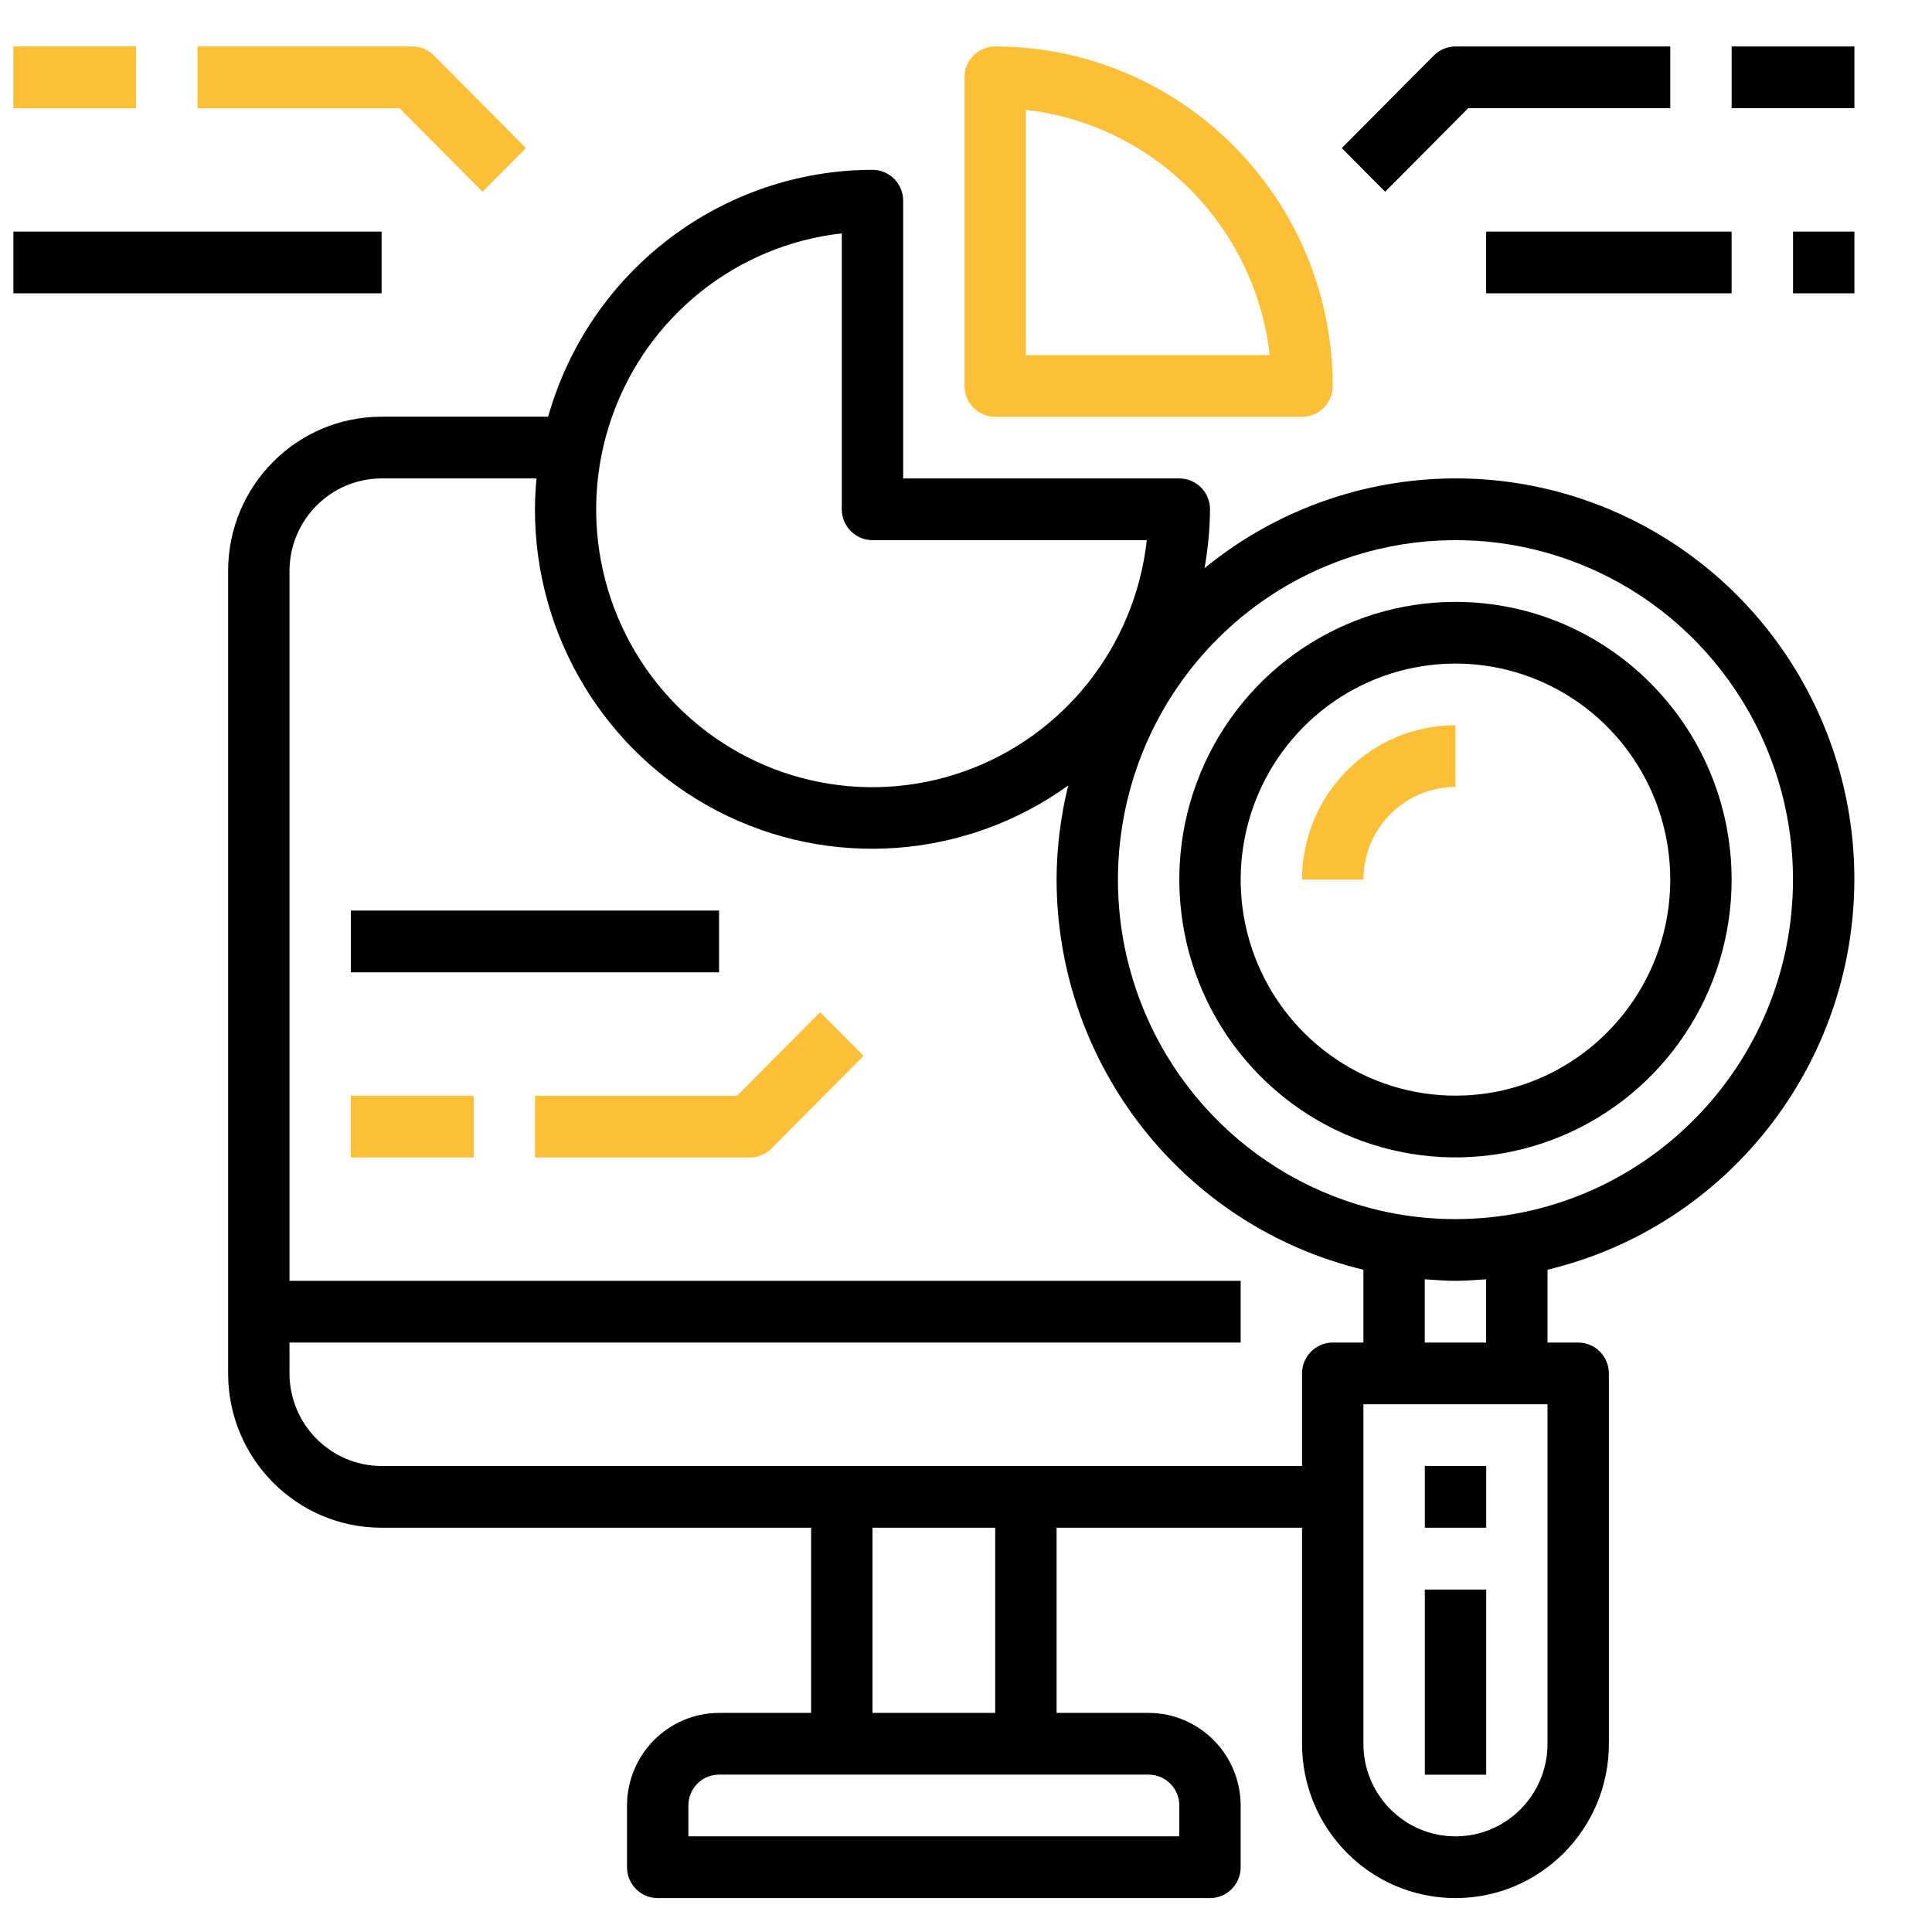 <svg width="112" height="112" viewBox="0 0 112 112" fill="none" xmlns="http://www.w3.org/2000/svg">
<path d="M107.499 50.993C107.508 42.024 102.383 33.85 94.333 29.992C86.282 26.136 76.743 27.283 69.825 32.941C70.03 31.814 70.138 30.67 70.145 29.524C70.145 28.536 69.348 27.735 68.366 27.735H52.357V11.633C52.357 10.645 51.56 9.844 50.578 9.844C41.839 9.861 34.166 15.7 31.776 24.157H22.118C17.206 24.157 13.224 28.161 13.224 33.102V79.619C13.224 84.56 17.206 88.564 22.118 88.564H47.021V99.299H41.684C38.74 99.308 36.357 101.705 36.348 104.666V108.244C36.348 109.232 37.145 110.034 38.127 110.034H70.145C71.126 110.034 71.923 109.232 71.923 108.244V104.666C71.914 101.705 69.531 99.308 66.587 99.299H61.251V88.564H75.481V101.088C75.481 106.029 79.462 110.034 84.375 110.034C89.287 110.034 93.269 106.029 93.269 101.088V79.619C93.269 78.631 92.472 77.83 91.49 77.83H89.711V73.607C100.122 71.107 107.475 61.759 107.499 50.993ZM48.799 13.529V29.524C48.799 30.512 49.596 31.313 50.578 31.313H66.481C65.8 37.464 61.675 42.679 55.868 44.727C50.061 46.775 43.601 45.295 39.25 40.918C34.898 36.542 33.426 30.044 35.463 24.203C37.499 18.363 42.684 14.214 48.799 13.529ZM66.587 102.877C67.569 102.877 68.366 103.679 68.366 104.666V106.455H39.906V104.666C39.906 103.679 40.703 102.877 41.684 102.877H66.587ZM50.578 99.299V88.564H57.693V99.299H50.578ZM77.26 77.83C76.278 77.83 75.481 78.631 75.481 79.619V84.986H22.118C19.174 84.977 16.791 82.58 16.782 79.619V77.83H71.923V74.251H16.782V33.102C16.791 30.141 19.174 27.744 22.118 27.735H31.101C31.048 28.325 31.012 28.916 31.012 29.524C31.005 36.894 35.096 43.648 41.609 47.023C48.123 50.396 55.967 49.822 61.927 45.536C61.485 47.322 61.258 49.154 61.251 50.993C61.274 61.759 68.628 71.107 79.038 73.607V77.83H77.26ZM89.711 101.088C89.711 104.052 87.322 106.455 84.375 106.455C81.428 106.455 79.038 104.052 79.038 101.088V81.408H89.711V101.088ZM82.596 77.83V74.162C83.183 74.198 83.77 74.251 84.375 74.251C84.979 74.251 85.567 74.198 86.153 74.162V77.83H82.596ZM84.375 70.673C76.461 70.673 69.326 65.878 66.297 58.525C63.269 51.17 64.944 42.706 70.54 37.078C76.135 31.449 84.551 29.765 91.863 32.811C99.173 35.857 103.941 43.033 103.941 50.993C103.934 61.859 95.178 70.666 84.375 70.673Z" fill="black"/>
<path d="M57.693 24.163H75.481C76.463 24.163 77.26 23.361 77.26 22.373C77.247 11.509 68.495 2.706 57.693 2.693C56.712 2.693 55.915 3.495 55.915 4.482V22.373C55.915 23.361 56.712 24.163 57.693 24.163ZM59.472 6.369C66.9 7.219 72.761 13.113 73.605 20.584H59.472V6.369Z" fill="#FCBF37"/>
<path d="M85.113 6.272H96.828V2.693H84.377C83.905 2.693 83.453 2.882 83.119 3.218L77.783 8.585L80.298 11.115L85.113 6.272Z" fill="black"/>
<path d="M107.501 2.693H100.386V6.272H107.501V2.693Z" fill="black"/>
<path d="M27.977 11.115L30.492 8.585L25.156 3.218C24.822 2.882 24.369 2.693 23.898 2.693H11.447V6.272H23.162L27.977 11.115Z" fill="#FCBF37"/>
<path d="M7.891 2.693H0.776V6.272H7.891V2.693Z" fill="#FCBF37"/>
<path d="M100.383 13.426H86.153V17.004H100.383V13.426Z" fill="black"/>
<path d="M107.501 13.426H103.944V17.004H107.501V13.426Z" fill="black"/>
<path d="M22.121 13.426H0.776V17.004H22.121V13.426Z" fill="black"/>
<path d="M42.73 63.523H31.015V67.101H43.466C43.937 67.101 44.39 66.912 44.724 66.577L50.06 61.209L47.545 58.68L42.73 63.523Z" fill="#FCBF37"/>
<path d="M20.34 63.52L27.455 63.52V67.098H20.34V63.52Z" fill="#FCBF37"/>
<path d="M20.34 52.787L41.685 52.787V56.366H20.34V52.787Z" fill="black"/>
<path d="M84.376 34.891C77.901 34.891 72.063 38.814 69.585 44.831C67.108 50.847 68.477 57.773 73.055 62.378C77.635 66.984 84.52 68.361 90.502 65.869C96.484 63.377 100.384 57.505 100.384 50.993C100.374 42.104 93.213 34.901 84.376 34.891ZM84.376 63.516C79.339 63.516 74.8 60.465 72.871 55.786C70.944 51.106 72.01 45.718 75.571 42.137C79.132 38.555 84.488 37.483 89.141 39.422C93.793 41.361 96.827 45.927 96.827 50.993C96.819 57.906 91.249 63.508 84.376 63.516Z" fill="black"/>
<path d="M75.482 50.987H79.04C79.04 48.022 81.429 45.619 84.376 45.619V42.041C79.467 42.047 75.488 46.049 75.482 50.987Z" fill="#FCBF37"/>
<path d="M82.599 84.984L86.156 84.985V88.563H82.599V84.984Z" fill="black"/>
<path d="M82.599 92.148L86.156 92.149V102.883H82.599V92.148Z" fill="black"/>
</svg>
